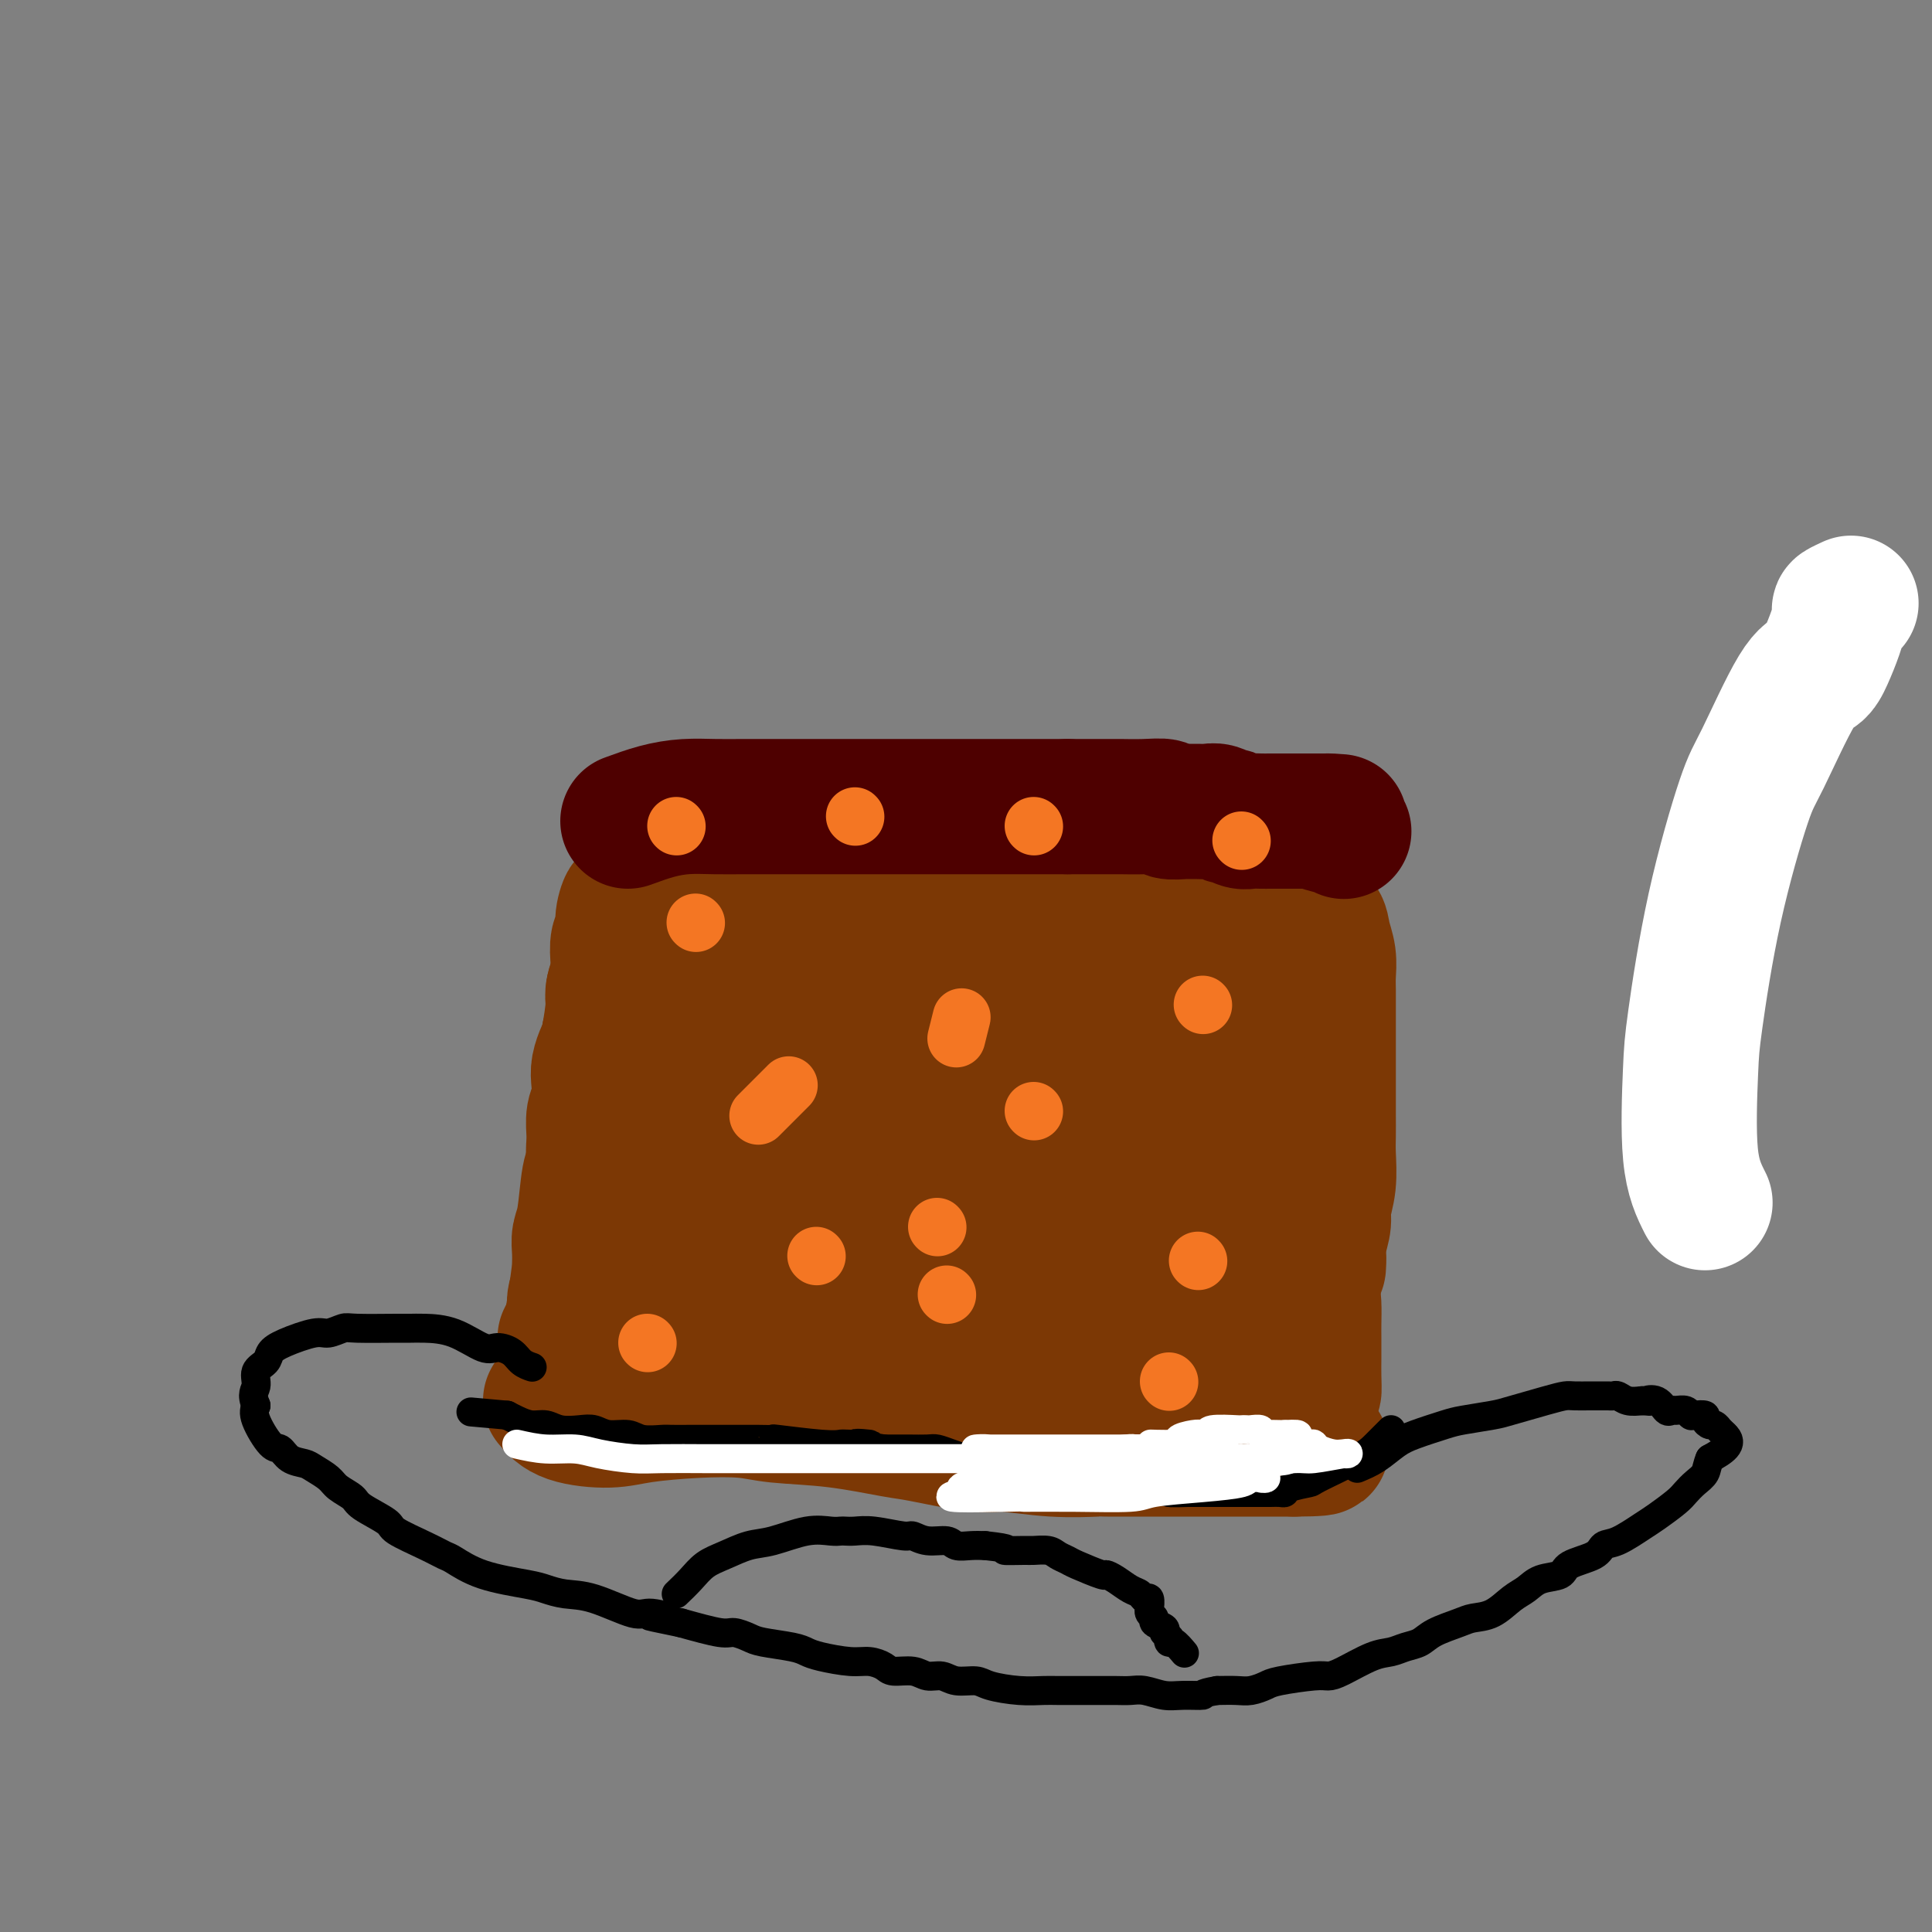 <svg viewBox='0 0 400 400' version='1.1' xmlns='http://www.w3.org/2000/svg' xmlns:xlink='http://www.w3.org/1999/xlink'><rect x="0" y="0" width="400" height="400" fill="#808080" stroke="none"/><g fill='none' stroke='#FFFFFF' stroke-width='28' stroke-linecap='round' stroke-linejoin='round'><path d='M353,249c-1.258,-2.493 -2.517,-4.986 -3,-10c-0.483,-5.014 -0.191,-12.551 0,-17c0.191,-4.449 0.280,-5.812 1,-11c0.720,-5.188 2.069,-14.201 4,-23c1.931,-8.799 4.442,-17.384 6,-22c1.558,-4.616 2.161,-5.262 4,-9c1.839,-3.738 4.914,-10.567 7,-14c2.086,-3.433 3.184,-3.469 4,-4c0.816,-0.531 1.350,-1.558 2,-3c0.650,-1.442 1.414,-3.301 2,-5c0.586,-1.699 0.992,-3.239 1,-4c0.008,-0.761 -0.382,-0.743 0,-1c0.382,-0.257 1.538,-0.788 2,-1c0.462,-0.212 0.231,-0.106 0,0'/></g>
<g fill='none' stroke='#7C3805' stroke-width='28' stroke-linecap='round' stroke-linejoin='round'><path d='M114,290c0.927,1.132 1.853,2.264 4,3c2.147,0.736 5.513,1.076 8,1c2.487,-0.076 4.094,-0.569 7,-1c2.906,-0.431 7.110,-0.802 11,-1c3.890,-0.198 7.464,-0.223 10,0c2.536,0.223 4.034,0.695 7,1c2.966,0.305 7.401,0.445 12,1c4.599,0.555 9.362,1.526 12,2c2.638,0.474 3.150,0.453 6,1c2.850,0.547 8.040,1.663 11,2c2.960,0.337 3.692,-0.106 6,0c2.308,0.106 6.191,0.760 10,1c3.809,0.240 7.542,0.064 9,0c1.458,-0.064 0.640,-0.017 2,0c1.360,0.017 4.899,0.005 8,0c3.101,-0.005 5.763,-0.001 7,0c1.237,0.001 1.049,0.000 2,0c0.951,-0.000 3.041,-0.000 5,0c1.959,0.000 3.785,0.000 5,0c1.215,-0.000 1.817,-0.000 3,0c1.183,0.000 2.946,0.000 4,0c1.054,-0.000 1.399,-0.000 2,0c0.601,0.000 1.457,0.000 2,0c0.543,-0.000 0.771,-0.000 1,0'/><path d='M268,300c10.453,-0.062 3.585,-0.718 1,-1c-2.585,-0.282 -0.888,-0.191 0,0c0.888,0.191 0.968,0.483 1,-1c0.032,-1.483 0.016,-4.742 0,-8'/><path d='M270,290c0.326,-4.293 0.140,-10.026 0,-13c-0.140,-2.974 -0.234,-3.190 0,-4c0.234,-0.810 0.795,-2.215 1,-3c0.205,-0.785 0.055,-0.951 0,-3c-0.055,-2.049 -0.015,-5.982 0,-8c0.015,-2.018 0.004,-2.120 0,-3c-0.004,-0.880 -0.001,-2.537 0,-4c0.001,-1.463 0.001,-2.731 0,-4'/><path d='M271,248c0.154,-6.665 0.037,-2.328 0,-3c-0.037,-0.672 0.004,-6.352 0,-9c-0.004,-2.648 -0.053,-2.262 0,-4c0.053,-1.738 0.209,-5.599 0,-9c-0.209,-3.401 -0.784,-6.343 -1,-8c-0.216,-1.657 -0.072,-2.029 0,-3c0.072,-0.971 0.072,-2.541 0,-4c-0.072,-1.459 -0.215,-2.805 0,-4c0.215,-1.195 0.790,-2.237 1,-4c0.210,-1.763 0.056,-4.246 0,-6c-0.056,-1.754 -0.015,-2.779 0,-4c0.015,-1.221 0.004,-2.636 0,-5c-0.004,-2.364 -0.001,-5.675 0,-7c0.001,-1.325 0.001,-0.662 0,0'/><path d='M120,280c1.353,-3.506 2.706,-7.013 4,-11c1.294,-3.987 2.530,-8.456 3,-11c0.470,-2.544 0.175,-3.164 0,-5c-0.175,-1.836 -0.229,-4.888 0,-7c0.229,-2.112 0.741,-3.283 1,-5c0.259,-1.717 0.266,-3.979 0,-6c-0.266,-2.021 -0.803,-3.802 -1,-5c-0.197,-1.198 -0.053,-1.813 0,-3c0.053,-1.187 0.014,-2.947 0,-4c-0.014,-1.053 -0.005,-1.399 0,-2c0.005,-0.601 0.004,-1.457 0,-2c-0.004,-0.543 -0.011,-0.772 0,-1c0.011,-0.228 0.041,-0.456 0,-1c-0.041,-0.544 -0.152,-1.403 0,-2c0.152,-0.597 0.566,-0.933 1,-1c0.434,-0.067 0.886,0.136 1,0c0.114,-0.136 -0.110,-0.610 0,-1c0.110,-0.390 0.555,-0.695 1,-1'/><path d='M130,212c0.400,-0.401 -0.099,0.096 0,0c0.099,-0.096 0.797,-0.785 1,-1c0.203,-0.215 -0.089,0.045 0,0c0.089,-0.045 0.560,-0.393 1,-1c0.440,-0.607 0.850,-1.471 1,-2c0.150,-0.529 0.040,-0.722 0,-1c-0.040,-0.278 -0.011,-0.642 0,-1c0.011,-0.358 0.003,-0.712 0,-1c-0.003,-0.288 -0.001,-0.512 0,-1c0.001,-0.488 0.000,-1.241 0,-2c-0.000,-0.759 -0.000,-1.525 0,-2c0.000,-0.475 0.000,-0.658 0,-1c-0.000,-0.342 -0.000,-0.844 0,-2c0.000,-1.156 0.000,-2.967 0,-4c-0.000,-1.033 -0.000,-1.289 0,-2c0.000,-0.711 0.000,-1.878 0,-3c-0.000,-1.122 -0.000,-2.198 0,-3c0.000,-0.802 0.000,-1.328 0,-2c-0.000,-0.672 -0.000,-1.489 0,-2c0.000,-0.511 0.000,-0.718 0,-1c-0.000,-0.282 -0.000,-0.641 0,-1'/><path d='M133,179c0.570,-4.391 1.993,-1.369 3,0c1.007,1.369 1.596,1.084 2,1c0.404,-0.084 0.621,0.033 1,0c0.379,-0.033 0.919,-0.216 1,0c0.081,0.216 -0.298,0.832 2,1c2.298,0.168 7.275,-0.113 10,0c2.725,0.113 3.200,0.619 4,1c0.800,0.381 1.925,0.637 4,1c2.075,0.363 5.098,0.833 8,1c2.902,0.167 5.681,0.030 7,0c1.319,-0.030 1.176,0.048 3,0c1.824,-0.048 5.614,-0.220 9,0c3.386,0.220 6.367,0.833 8,1c1.633,0.167 1.917,-0.110 4,0c2.083,0.110 5.964,0.608 8,1c2.036,0.392 2.226,0.679 4,1c1.774,0.321 5.133,0.677 8,1c2.867,0.323 5.243,0.612 7,1c1.757,0.388 2.896,0.875 4,1c1.104,0.125 2.171,-0.113 4,0c1.829,0.113 4.418,0.577 6,1c1.582,0.423 2.157,0.806 3,1c0.843,0.194 1.955,0.198 3,0c1.045,-0.198 2.022,-0.599 3,-1'/><path d='M249,191c18.452,1.917 6.583,0.708 3,0c-3.583,-0.708 1.119,-0.917 3,-1c1.881,-0.083 0.940,-0.042 0,0'/><path d='M242,273c-2.665,-2.591 -5.331,-5.183 -7,-7c-1.669,-1.817 -2.342,-2.861 -3,-4c-0.658,-1.139 -1.301,-2.375 -2,-4c-0.699,-1.625 -1.454,-3.639 -2,-7c-0.546,-3.361 -0.883,-8.070 -1,-13c-0.117,-4.930 -0.013,-10.082 0,-13c0.013,-2.918 -0.064,-3.602 0,-5c0.064,-1.398 0.269,-3.508 1,-5c0.731,-1.492 1.989,-2.364 3,-3c1.011,-0.636 1.774,-1.035 4,1c2.226,2.035 5.913,6.504 8,11c2.087,4.496 2.573,9.020 3,15c0.427,5.980 0.794,13.417 1,17c0.206,3.583 0.251,3.310 0,6c-0.251,2.690 -0.799,8.341 -1,11c-0.201,2.659 -0.057,2.325 -1,3c-0.943,0.675 -2.973,2.358 -5,3c-2.027,0.642 -4.049,0.244 -5,0c-0.951,-0.244 -0.830,-0.334 -2,-2c-1.170,-1.666 -3.630,-4.908 -6,-9c-2.370,-4.092 -4.648,-9.033 -6,-12c-1.352,-2.967 -1.778,-3.961 -2,-7c-0.222,-3.039 -0.242,-8.124 0,-14c0.242,-5.876 0.745,-12.544 1,-16c0.255,-3.456 0.261,-3.700 1,-6c0.739,-2.300 2.211,-6.657 3,-9c0.789,-2.343 0.894,-2.671 1,-3'/><path d='M225,201c1.284,-3.162 1.994,-2.065 4,0c2.006,2.065 5.308,5.100 7,7c1.692,1.900 1.776,2.666 3,7c1.224,4.334 3.590,12.236 5,19c1.410,6.764 1.864,12.391 2,19c0.136,6.609 -0.048,14.201 0,18c0.048,3.799 0.327,3.806 0,6c-0.327,2.194 -1.260,6.573 -2,9c-0.740,2.427 -1.286,2.900 -2,3c-0.714,0.100 -1.597,-0.174 -2,0c-0.403,0.174 -0.326,0.794 -1,0c-0.674,-0.794 -2.100,-3.004 -5,-9c-2.900,-5.996 -7.276,-15.780 -9,-21c-1.724,-5.220 -0.797,-5.878 -1,-10c-0.203,-4.122 -1.537,-11.710 -2,-17c-0.463,-5.290 -0.054,-8.282 0,-10c0.054,-1.718 -0.246,-2.161 0,-4c0.246,-1.839 1.039,-5.072 2,-7c0.961,-1.928 2.088,-2.550 3,-3c0.912,-0.450 1.607,-0.727 2,-1c0.393,-0.273 0.485,-0.540 1,1c0.515,1.540 1.454,4.888 2,7c0.546,2.112 0.701,2.990 0,6c-0.701,3.010 -2.257,8.153 -3,11c-0.743,2.847 -0.671,3.397 -2,6c-1.329,2.603 -4.057,7.259 -7,10c-2.943,2.741 -6.101,3.566 -8,4c-1.899,0.434 -2.540,0.477 -4,0c-1.460,-0.477 -3.739,-1.475 -6,-3c-2.261,-1.525 -4.503,-3.579 -6,-5c-1.497,-1.421 -2.248,-2.211 -3,-3'/><path d='M193,241c-2.996,-2.856 -2.985,-4.496 -3,-6c-0.015,-1.504 -0.055,-2.874 0,-4c0.055,-1.126 0.204,-2.010 1,-4c0.796,-1.990 2.240,-5.088 4,-7c1.760,-1.912 3.835,-2.638 5,-3c1.165,-0.362 1.420,-0.360 4,0c2.580,0.360 7.486,1.078 10,2c2.514,0.922 2.635,2.049 3,3c0.365,0.951 0.974,1.725 2,4c1.026,2.275 2.469,6.049 3,8c0.531,1.951 0.150,2.078 0,4c-0.150,1.922 -0.068,5.637 -1,9c-0.932,3.363 -2.878,6.373 -4,8c-1.122,1.627 -1.422,1.869 -3,3c-1.578,1.131 -4.436,3.150 -6,4c-1.564,0.850 -1.835,0.530 -3,1c-1.165,0.470 -3.223,1.731 -5,2c-1.777,0.269 -3.272,-0.453 -4,-1c-0.728,-0.547 -0.690,-0.918 -2,-2c-1.310,-1.082 -3.969,-2.875 -6,-6c-2.031,-3.125 -3.434,-7.583 -4,-10c-0.566,-2.417 -0.294,-2.792 0,-4c0.294,-1.208 0.612,-3.247 2,-5c1.388,-1.753 3.847,-3.219 5,-4c1.153,-0.781 0.999,-0.876 3,-1c2.001,-0.124 6.155,-0.275 9,0c2.845,0.275 4.381,0.977 7,3c2.619,2.023 6.321,5.367 9,10c2.679,4.633 4.337,10.555 5,14c0.663,3.445 0.332,4.413 0,7c-0.332,2.587 -0.666,6.794 -1,11'/><path d='M223,277c-1.224,4.445 -3.782,6.558 -5,8c-1.218,1.442 -1.094,2.212 -3,3c-1.906,0.788 -5.842,1.594 -10,1c-4.158,-0.594 -8.539,-2.588 -11,-4c-2.461,-1.412 -3.003,-2.243 -5,-4c-1.997,-1.757 -5.449,-4.439 -8,-8c-2.551,-3.561 -4.201,-8.001 -5,-10c-0.799,-1.999 -0.747,-1.558 -1,-4c-0.253,-2.442 -0.811,-7.768 0,-14c0.811,-6.232 2.990,-13.370 6,-18c3.010,-4.630 6.849,-6.752 9,-8c2.151,-1.248 2.613,-1.622 4,-2c1.387,-0.378 3.699,-0.760 7,0c3.301,0.760 7.590,2.664 10,4c2.410,1.336 2.940,2.106 4,4c1.060,1.894 2.650,4.912 4,9c1.350,4.088 2.461,9.248 3,12c0.539,2.752 0.506,3.098 0,5c-0.506,1.902 -1.486,5.361 -2,7c-0.514,1.639 -0.562,1.458 -2,3c-1.438,1.542 -4.266,4.806 -7,7c-2.734,2.194 -5.373,3.316 -7,4c-1.627,0.684 -2.243,0.929 -4,1c-1.757,0.071 -4.657,-0.034 -8,-1c-3.343,-0.966 -7.131,-2.795 -9,-4c-1.869,-1.205 -1.818,-1.787 -3,-3c-1.182,-1.213 -3.595,-3.057 -5,-5c-1.405,-1.943 -1.801,-3.985 -2,-5c-0.199,-1.015 -0.200,-1.004 0,-2c0.200,-0.996 0.600,-2.998 1,-5'/><path d='M174,248c-0.006,-2.358 0.480,-2.254 2,-3c1.520,-0.746 4.074,-2.341 7,-3c2.926,-0.659 6.225,-0.383 8,0c1.775,0.383 2.026,0.873 4,2c1.974,1.127 5.671,2.889 9,6c3.329,3.111 6.289,7.569 8,10c1.711,2.431 2.172,2.834 3,6c0.828,3.166 2.024,9.095 2,13c-0.024,3.905 -1.268,5.785 -2,7c-0.732,1.215 -0.954,1.763 -2,3c-1.046,1.237 -2.918,3.161 -4,4c-1.082,0.839 -1.375,0.592 -3,0c-1.625,-0.592 -4.582,-1.530 -8,-3c-3.418,-1.470 -7.295,-3.474 -11,-7c-3.705,-3.526 -7.236,-8.576 -9,-11c-1.764,-2.424 -1.762,-2.221 -3,-5c-1.238,-2.779 -3.717,-8.539 -5,-12c-1.283,-3.461 -1.370,-4.624 -2,-9c-0.630,-4.376 -1.801,-11.967 -2,-19c-0.199,-7.033 0.575,-13.508 1,-17c0.425,-3.492 0.501,-4.001 2,-6c1.499,-1.999 4.422,-5.486 6,-7c1.578,-1.514 1.811,-1.053 3,0c1.189,1.053 3.334,2.698 6,5c2.666,2.302 5.854,5.260 8,10c2.146,4.740 3.250,11.263 4,15c0.750,3.737 1.146,4.689 1,8c-0.146,3.311 -0.833,8.980 -2,14c-1.167,5.020 -2.814,9.390 -4,12c-1.186,2.610 -1.910,3.460 -4,5c-2.090,1.540 -5.545,3.770 -9,6'/><path d='M178,272c-2.298,1.823 -1.542,0.879 -3,1c-1.458,0.121 -5.129,1.306 -9,1c-3.871,-0.306 -7.941,-2.102 -10,-3c-2.059,-0.898 -2.108,-0.897 -4,-2c-1.892,-1.103 -5.629,-3.310 -8,-6c-2.371,-2.690 -3.377,-5.864 -4,-8c-0.623,-2.136 -0.863,-3.233 -1,-7c-0.137,-3.767 -0.172,-10.203 0,-14c0.172,-3.797 0.552,-4.955 2,-8c1.448,-3.045 3.963,-7.977 7,-11c3.037,-3.023 6.594,-4.137 8,-5c1.406,-0.863 0.659,-1.476 2,-2c1.341,-0.524 4.769,-0.961 8,0c3.231,0.961 6.264,3.320 8,5c1.736,1.680 2.175,2.682 3,6c0.825,3.318 2.037,8.953 2,15c-0.037,6.047 -1.321,12.507 -2,16c-0.679,3.493 -0.752,4.019 -2,7c-1.248,2.981 -3.670,8.419 -5,11c-1.330,2.581 -1.567,2.307 -3,3c-1.433,0.693 -4.062,2.352 -6,2c-1.938,-0.352 -3.187,-2.716 -4,-4c-0.813,-1.284 -1.192,-1.489 -3,-4c-1.808,-2.511 -5.045,-7.328 -7,-13c-1.955,-5.672 -2.629,-12.200 -3,-15c-0.371,-2.800 -0.441,-1.872 0,-5c0.441,-3.128 1.392,-10.313 2,-14c0.608,-3.687 0.874,-3.875 2,-6c1.126,-2.125 3.111,-6.188 5,-9c1.889,-2.812 3.683,-4.375 5,-5c1.317,-0.625 2.159,-0.313 3,0'/><path d='M161,198c1.672,-0.847 1.854,-0.463 3,2c1.146,2.463 3.258,7.007 4,10c0.742,2.993 0.114,4.435 0,9c-0.114,4.565 0.287,12.254 0,19c-0.287,6.746 -1.260,12.550 -2,16c-0.740,3.450 -1.246,4.547 -2,7c-0.754,2.453 -1.755,6.263 -3,9c-1.245,2.737 -2.733,4.400 -4,5c-1.267,0.600 -2.313,0.138 -3,0c-0.687,-0.138 -1.016,0.049 -1,0c0.016,-0.049 0.375,-0.332 0,-1c-0.375,-0.668 -1.486,-1.719 -2,-2c-0.514,-0.281 -0.431,0.208 -1,0c-0.569,-0.208 -1.791,-1.115 -3,-2c-1.209,-0.885 -2.407,-1.750 -3,-2c-0.593,-0.250 -0.581,0.116 -1,0c-0.419,-0.116 -1.268,-0.714 -2,-1c-0.732,-0.286 -1.348,-0.262 -2,0c-0.652,0.262 -1.341,0.760 -2,1c-0.659,0.240 -1.290,0.220 -2,1c-0.710,0.780 -1.500,2.359 -2,3c-0.500,0.641 -0.711,0.343 -1,1c-0.289,0.657 -0.655,2.270 -1,3c-0.345,0.730 -0.670,0.577 -1,1c-0.330,0.423 -0.666,1.424 -1,2c-0.334,0.576 -0.667,0.729 -1,1c-0.333,0.271 -0.667,0.660 -1,1c-0.333,0.340 -0.667,0.630 -1,1c-0.333,0.370 -0.667,0.820 -1,1c-0.333,0.180 -0.667,0.090 -1,0'/><path d='M124,283c-1.950,2.073 -0.326,-0.245 0,-1c0.326,-0.755 -0.645,0.053 -1,0c-0.355,-0.053 -0.095,-0.966 0,-2c0.095,-1.034 0.026,-2.187 0,-3c-0.026,-0.813 -0.007,-1.285 0,-2c0.007,-0.715 0.002,-1.673 0,-3c-0.002,-1.327 -0.000,-3.022 0,-4c0.000,-0.978 0.000,-1.239 0,-2c-0.000,-0.761 -0.000,-2.023 0,-3c0.000,-0.977 0.000,-1.670 0,-2c-0.000,-0.330 -0.000,-0.297 0,-1c0.000,-0.703 0.000,-2.143 0,-3c-0.000,-0.857 0.000,-1.131 0,-2c-0.000,-0.869 -0.000,-2.333 0,-3c0.000,-0.667 0.000,-0.536 0,-1c-0.000,-0.464 -0.000,-1.523 0,-2c0.000,-0.477 0.000,-0.373 0,-1c-0.000,-0.627 -0.001,-1.984 0,-3c0.001,-1.016 0.004,-1.689 0,-2c-0.004,-0.311 -0.016,-0.260 0,-1c0.016,-0.740 0.060,-2.270 0,-3c-0.060,-0.730 -0.223,-0.660 0,-2c0.223,-1.340 0.833,-4.091 1,-6c0.167,-1.909 -0.109,-2.975 0,-4c0.109,-1.025 0.603,-2.007 1,-3c0.397,-0.993 0.699,-1.996 1,-3'/><path d='M126,221c0.325,-10.123 0.139,-4.430 0,-3c-0.139,1.430 -0.230,-1.402 0,-3c0.230,-1.598 0.780,-1.963 1,-3c0.220,-1.037 0.110,-2.747 0,-4c-0.110,-1.253 -0.222,-2.050 0,-3c0.222,-0.950 0.776,-2.052 1,-3c0.224,-0.948 0.116,-1.743 0,-3c-0.116,-1.257 -0.241,-2.978 0,-4c0.241,-1.022 0.848,-1.346 1,-2c0.152,-0.654 -0.151,-1.638 0,-3c0.151,-1.362 0.758,-3.104 1,-3c0.242,0.104 0.121,2.052 0,4'/><path d='M130,191c-0.223,2.214 -0.782,5.748 -1,9c-0.218,3.252 -0.096,6.220 0,8c0.096,1.780 0.165,2.370 0,4c-0.165,1.630 -0.565,4.298 -1,7c-0.435,2.702 -0.904,5.437 -1,7c-0.096,1.563 0.180,1.955 0,3c-0.180,1.045 -0.818,2.742 -1,4c-0.182,1.258 0.092,2.077 0,3c-0.092,0.923 -0.549,1.949 -1,3c-0.451,1.051 -0.894,2.126 -1,3c-0.106,0.874 0.127,1.547 0,3c-0.127,1.453 -0.612,3.687 -1,6c-0.388,2.313 -0.678,4.706 -1,6c-0.322,1.294 -0.677,1.490 -1,3c-0.323,1.510 -0.613,4.333 -1,6c-0.387,1.667 -0.872,2.179 -1,3c-0.128,0.821 0.100,1.952 0,3c-0.100,1.048 -0.527,2.013 -1,3c-0.473,0.987 -0.992,1.996 -1,2c-0.008,0.004 0.496,-0.998 1,-2'/><path d='M118,275c-1.690,12.310 0.086,1.084 1,-5c0.914,-6.084 0.966,-7.027 1,-8c0.034,-0.973 0.051,-1.975 0,-3c-0.051,-1.025 -0.172,-2.074 0,-3c0.172,-0.926 0.635,-1.730 1,-4c0.365,-2.270 0.633,-6.004 1,-8c0.367,-1.996 0.834,-2.252 1,-3c0.166,-0.748 0.031,-1.989 0,-3c-0.031,-1.011 0.044,-1.792 0,-3c-0.044,-1.208 -0.205,-2.841 0,-4c0.205,-1.159 0.776,-1.842 1,-3c0.224,-1.158 0.103,-2.789 0,-4c-0.103,-1.211 -0.186,-2.000 0,-3c0.186,-1.000 0.641,-2.211 1,-3c0.359,-0.789 0.621,-1.156 1,-3c0.379,-1.844 0.875,-5.164 1,-7c0.125,-1.836 -0.122,-2.186 0,-3c0.122,-0.814 0.614,-2.091 1,-3c0.386,-0.909 0.666,-1.450 1,-2c0.334,-0.550 0.723,-1.110 1,-2c0.277,-0.890 0.442,-2.109 1,-3c0.558,-0.891 1.511,-1.455 2,-2c0.489,-0.545 0.516,-1.070 1,-2c0.484,-0.930 1.424,-2.266 2,-3c0.576,-0.734 0.788,-0.867 1,-1'/><path d='M137,187c2.078,-3.177 2.275,-2.119 3,-2c0.725,0.119 1.980,-0.701 3,-1c1.020,-0.299 1.806,-0.077 3,0c1.194,0.077 2.798,0.009 4,0c1.202,-0.009 2.003,0.040 3,0c0.997,-0.040 2.191,-0.168 4,0c1.809,0.168 4.233,0.632 6,1c1.767,0.368 2.877,0.638 5,1c2.123,0.362 5.257,0.815 7,1c1.743,0.185 2.093,0.102 3,0c0.907,-0.102 2.371,-0.224 4,0c1.629,0.224 3.422,0.792 5,1c1.578,0.208 2.940,0.055 4,0c1.060,-0.055 1.816,-0.011 3,0c1.184,0.011 2.794,-0.011 4,0c1.206,0.011 2.006,0.056 4,0c1.994,-0.056 5.181,-0.212 7,0c1.819,0.212 2.271,0.793 3,1c0.729,0.207 1.736,0.041 3,0c1.264,-0.041 2.784,0.041 4,0c1.216,-0.041 2.128,-0.207 3,0c0.872,0.207 1.703,0.788 4,1c2.297,0.212 6.059,0.057 8,0c1.941,-0.057 2.061,-0.015 3,0c0.939,0.015 2.697,0.004 4,0c1.303,-0.004 2.152,-0.002 3,0'/><path d='M244,190c14.156,0.931 6.047,0.259 4,0c-2.047,-0.259 1.968,-0.104 4,0c2.032,0.104 2.080,0.158 3,0c0.920,-0.158 2.710,-0.527 4,-1c1.290,-0.473 2.078,-1.050 3,-1c0.922,0.050 1.978,0.729 3,1c1.022,0.271 2.011,0.136 3,0'/><path d='M268,189c4.283,0.046 2.990,0.663 3,1c0.010,0.337 1.323,0.396 2,1c0.677,0.604 0.717,1.752 1,3c0.283,1.248 0.808,2.594 1,4c0.192,1.406 0.051,2.872 0,4c-0.051,1.128 -0.014,1.918 0,3c0.014,1.082 0.004,2.456 0,4c-0.004,1.544 -0.001,3.259 0,5c0.001,1.741 0.000,3.508 0,5c-0.000,1.492 -0.000,2.707 0,4c0.000,1.293 0.001,2.662 0,4c-0.001,1.338 -0.004,2.645 0,4c0.004,1.355 0.016,2.760 0,4c-0.016,1.240 -0.060,2.316 0,4c0.060,1.684 0.222,3.977 0,6c-0.222,2.023 -0.829,3.775 -1,5c-0.171,1.225 0.094,1.921 0,3c-0.094,1.079 -0.547,2.539 -1,4'/><path d='M273,257c-0.249,9.493 0.129,3.725 0,3c-0.129,-0.725 -0.767,3.594 -1,6c-0.233,2.406 -0.063,2.901 0,4c0.063,1.099 0.017,2.802 0,4c-0.017,1.198 -0.007,1.891 0,3c0.007,1.109 0.009,2.633 0,4c-0.009,1.367 -0.029,2.576 0,4c0.029,1.424 0.108,3.063 0,3c-0.108,-0.063 -0.404,-1.828 -1,-3c-0.596,-1.172 -1.492,-1.750 -2,-3c-0.508,-1.250 -0.626,-3.172 -1,-6c-0.374,-2.828 -1.003,-6.563 -2,-11c-0.997,-4.437 -2.362,-9.577 -3,-12c-0.638,-2.423 -0.548,-2.130 -1,-4c-0.452,-1.870 -1.444,-5.904 -2,-8c-0.556,-2.096 -0.675,-2.252 -1,-3c-0.325,-0.748 -0.857,-2.086 -1,-4c-0.143,-1.914 0.102,-4.404 0,-6c-0.102,-1.596 -0.551,-2.298 -1,-3'/><path d='M257,225c-2.546,-10.653 -1.411,-5.785 -1,-5c0.411,0.785 0.099,-2.512 0,-4c-0.099,-1.488 0.015,-1.167 0,-2c-0.015,-0.833 -0.159,-2.821 0,-5c0.159,-2.179 0.621,-4.548 1,-6c0.379,-1.452 0.675,-1.985 0,-2c-0.675,-0.015 -2.322,0.488 -3,1c-0.678,0.512 -0.387,1.034 -2,2c-1.613,0.966 -5.130,2.377 -7,3c-1.870,0.623 -2.095,0.458 -4,1c-1.905,0.542 -5.491,1.792 -8,3c-2.509,1.208 -3.940,2.374 -6,3c-2.060,0.626 -4.750,0.714 -6,1c-1.250,0.286 -1.059,0.772 -2,1c-0.941,0.228 -3.015,0.197 -4,0c-0.985,-0.197 -0.880,-0.561 -1,-1c-0.120,-0.439 -0.464,-0.953 -1,-1c-0.536,-0.047 -1.264,0.374 -1,0c0.264,-0.374 1.522,-1.542 2,-2c0.478,-0.458 0.178,-0.206 1,-1c0.822,-0.794 2.767,-2.636 5,-4c2.233,-1.364 4.755,-2.252 6,-3c1.245,-0.748 1.213,-1.357 2,-2c0.787,-0.643 2.394,-1.322 4,-2'/><path d='M232,200c2.967,-2.146 0.883,-0.512 0,0c-0.883,0.512 -0.565,-0.097 -1,0c-0.435,0.097 -1.622,0.902 -2,1c-0.378,0.098 0.053,-0.510 -2,0c-2.053,0.510 -6.590,2.138 -10,3c-3.410,0.862 -5.695,0.959 -7,1c-1.305,0.041 -1.632,0.025 -3,0c-1.368,-0.025 -3.779,-0.058 -5,0c-1.221,0.058 -1.252,0.208 -1,0c0.252,-0.208 0.786,-0.774 1,-1c0.214,-0.226 0.107,-0.113 0,0'/></g>
<g fill='none' stroke='#4E0000' stroke-width='28' stroke-linecap='round' stroke-linejoin='round'><path d='M130,170c2.000,-0.732 4.000,-1.464 6,-2c2.000,-0.536 4.000,-0.876 6,-1c2.000,-0.124 4.000,-0.033 6,0c2.000,0.033 3.999,0.009 6,0c2.001,-0.009 4.005,-0.002 6,0c1.995,0.002 3.982,0.001 6,0c2.018,-0.001 4.066,-0.000 6,0c1.934,0.000 3.752,0.000 5,0c1.248,-0.000 1.925,-0.000 4,0c2.075,0.000 5.548,0.000 8,0c2.452,-0.000 3.883,-0.000 5,0c1.117,0.000 1.919,0.000 3,0c1.081,-0.000 2.439,-0.000 3,0c0.561,0.000 0.323,0.000 1,0c0.677,-0.000 2.267,-0.000 4,0c1.733,0.000 3.608,0.000 5,0c1.392,-0.000 2.301,-0.000 3,0c0.699,0.000 1.188,0.000 2,0c0.812,-0.000 1.946,-0.000 3,0c1.054,0.000 2.027,0.000 3,0'/><path d='M221,167c12.839,-0.000 5.437,-0.001 4,0c-1.437,0.001 3.090,0.004 5,0c1.910,-0.004 1.202,-0.015 2,0c0.798,0.015 3.102,0.057 5,0c1.898,-0.057 3.390,-0.211 4,0c0.610,0.211 0.337,0.789 1,1c0.663,0.211 2.260,0.055 3,0c0.740,-0.055 0.622,-0.011 1,0c0.378,0.011 1.252,-0.012 2,0c0.748,0.012 1.369,0.060 2,0c0.631,-0.060 1.271,-0.226 2,0c0.729,0.226 1.546,0.845 2,1c0.454,0.155 0.545,-0.155 1,0c0.455,0.155 1.274,0.773 2,1c0.726,0.227 1.361,0.061 2,0c0.639,-0.061 1.284,-0.016 2,0c0.716,0.016 1.505,0.004 2,0c0.495,-0.004 0.696,-0.001 1,0c0.304,0.001 0.711,0.000 1,0c0.289,-0.000 0.459,-0.000 1,0c0.541,0.000 1.454,0.000 2,0c0.546,-0.000 0.724,-0.000 1,0c0.276,0.000 0.651,0.000 1,0c0.349,-0.000 0.671,-0.000 1,0c0.329,0.000 0.665,0.000 1,0c0.335,-0.000 0.667,-0.000 1,0'/><path d='M273,170c8.218,0.399 2.763,-0.103 1,0c-1.763,0.103 0.167,0.811 1,1c0.833,0.189 0.571,-0.141 1,0c0.429,0.141 1.551,0.755 2,1c0.449,0.245 0.224,0.123 0,0'/></g>
<g fill='none' stroke='#F47623' stroke-width='12' stroke-linecap='round' stroke-linejoin='round'><path d='M157,231c0.933,-0.933 1.867,-1.867 3,-3c1.133,-1.133 2.467,-2.467 3,-3c0.533,-0.533 0.267,-0.267 0,0'/><path d='M214,230c0.000,0.000 0.100,0.100 0.1,0.1'/><path d='M248,261c0.000,0.000 0.100,0.100 0.1,0.1'/><path d='M196,268c0.000,0.000 0.100,0.100 0.1,0.1'/><path d='M198,215c0.417,-1.667 0.833,-3.333 1,-4c0.167,-0.667 0.083,-0.333 0,0'/><path d='M169,260c0.000,0.000 0.100,0.100 0.1,0.1'/><path d='M134,278c0.000,0.000 0.100,0.100 0.1,0.1'/><path d='M144,191c0.000,0.000 0.100,0.100 0.1,0.1'/><path d='M249,208c0.000,0.000 0.100,0.100 0.1,0.1'/><path d='M242,286c0.000,0.000 0.100,0.100 0.1,0.1'/><path d='M194,254c0.000,0.000 0.100,0.100 0.1,0.1'/><path d='M257,174c0.000,0.000 0.100,0.100 0.1,0.1'/><path d='M214,171c0.000,0.000 0.100,0.100 0.1,0.1'/><path d='M177,169c0.000,0.000 0.100,0.100 0.1,0.1'/><path d='M140,171c0.000,0.000 0.100,0.100 0.1,0.1'/></g>
<g fill='none' stroke='#000000' stroke-width='6' stroke-linecap='round' stroke-linejoin='round'><path d='M281,304c1.316,-0.552 2.632,-1.103 4,-2c1.368,-0.897 2.790,-2.138 4,-3c1.210,-0.862 2.210,-1.343 4,-2c1.790,-0.657 4.369,-1.489 6,-2c1.631,-0.511 2.314,-0.701 4,-1c1.686,-0.299 4.376,-0.707 6,-1c1.624,-0.293 2.183,-0.471 4,-1c1.817,-0.529 4.891,-1.410 7,-2c2.109,-0.590 3.251,-0.890 4,-1c0.749,-0.110 1.104,-0.029 2,0c0.896,0.029 2.334,0.008 3,0c0.666,-0.008 0.559,-0.003 1,0c0.441,0.003 1.430,0.005 2,0c0.570,-0.005 0.722,-0.015 1,0c0.278,0.015 0.683,0.056 1,0c0.317,-0.056 0.547,-0.207 1,0c0.453,0.207 1.129,0.774 2,1c0.871,0.226 1.935,0.113 3,0'/><path d='M340,290c2.609,0.187 1.132,0.156 1,0c-0.132,-0.156 1.082,-0.435 2,0c0.918,0.435 1.542,1.584 2,2c0.458,0.416 0.751,0.097 1,0c0.249,-0.097 0.453,0.026 1,0c0.547,-0.026 1.438,-0.200 2,0c0.562,0.200 0.795,0.776 1,1c0.205,0.224 0.383,0.098 1,0c0.617,-0.098 1.672,-0.166 2,0c0.328,0.166 -0.070,0.566 0,1c0.070,0.434 0.610,0.904 1,1c0.390,0.096 0.630,-0.180 1,0c0.370,0.180 0.869,0.818 1,1c0.131,0.182 -0.105,-0.091 0,0c0.105,0.091 0.553,0.545 1,1'/><path d='M357,297c2.333,2.000 -0.333,3.500 -3,5'/><path d='M354,302c-0.597,1.359 -0.590,2.255 -1,3c-0.410,0.745 -1.237,1.339 -2,2c-0.763,0.661 -1.460,1.389 -2,2c-0.540,0.611 -0.922,1.104 -2,2c-1.078,0.896 -2.852,2.193 -4,3c-1.148,0.807 -1.670,1.122 -3,2c-1.330,0.878 -3.467,2.319 -5,3c-1.533,0.681 -2.462,0.601 -3,1c-0.538,0.399 -0.685,1.276 -2,2c-1.315,0.724 -3.796,1.295 -5,2c-1.204,0.705 -1.129,1.544 -2,2c-0.871,0.456 -2.688,0.528 -4,1c-1.312,0.472 -2.120,1.344 -3,2c-0.880,0.656 -1.832,1.096 -3,2c-1.168,0.904 -2.553,2.274 -4,3c-1.447,0.726 -2.957,0.810 -4,1c-1.043,0.190 -1.619,0.485 -3,1c-1.381,0.515 -3.567,1.249 -5,2c-1.433,0.751 -2.113,1.518 -3,2c-0.887,0.482 -1.981,0.679 -3,1c-1.019,0.321 -1.963,0.765 -3,1c-1.037,0.235 -2.169,0.262 -4,1c-1.831,0.738 -4.363,2.186 -6,3c-1.637,0.814 -2.381,0.992 -3,1c-0.619,0.008 -1.113,-0.156 -3,0c-1.887,0.156 -5.169,0.630 -7,1c-1.831,0.370 -2.213,0.635 -3,1c-0.787,0.365 -1.981,0.829 -3,1c-1.019,0.171 -1.863,0.049 -3,0c-1.137,-0.049 -2.569,-0.024 -4,0'/><path d='M252,350c-4.045,0.695 -2.659,0.932 -3,1c-0.341,0.068 -2.411,-0.034 -4,0c-1.589,0.034 -2.697,0.205 -4,0c-1.303,-0.205 -2.802,-0.787 -4,-1c-1.198,-0.213 -2.096,-0.057 -3,0c-0.904,0.057 -1.816,0.015 -3,0c-1.184,-0.015 -2.642,-0.003 -4,0c-1.358,0.003 -2.615,-0.002 -4,0c-1.385,0.002 -2.897,0.010 -4,0c-1.103,-0.010 -1.797,-0.040 -3,0c-1.203,0.040 -2.916,0.150 -5,0c-2.084,-0.150 -4.540,-0.561 -6,-1c-1.460,-0.439 -1.926,-0.906 -3,-1c-1.074,-0.094 -2.757,0.186 -4,0c-1.243,-0.186 -2.047,-0.837 -3,-1c-0.953,-0.163 -2.054,0.163 -3,0c-0.946,-0.163 -1.738,-0.813 -3,-1c-1.262,-0.187 -2.996,0.091 -4,0c-1.004,-0.091 -1.280,-0.549 -2,-1c-0.720,-0.451 -1.883,-0.894 -3,-1c-1.117,-0.106 -2.186,0.126 -4,0c-1.814,-0.126 -4.372,-0.611 -6,-1c-1.628,-0.389 -2.327,-0.683 -3,-1c-0.673,-0.317 -1.320,-0.658 -3,-1c-1.680,-0.342 -4.392,-0.686 -6,-1c-1.608,-0.314 -2.111,-0.600 -3,-1c-0.889,-0.400 -2.162,-0.915 -3,-1c-0.838,-0.085 -1.239,0.262 -3,0c-1.761,-0.262 -4.880,-1.131 -8,-2'/><path d='M141,336c-11.363,-2.319 -4.769,-1.118 -3,-1c1.769,0.118 -1.287,-0.847 -3,-1c-1.713,-0.153 -2.085,0.506 -4,0c-1.915,-0.506 -5.375,-2.179 -8,-3c-2.625,-0.821 -4.416,-0.791 -6,-1c-1.584,-0.209 -2.962,-0.657 -4,-1c-1.038,-0.343 -1.737,-0.580 -4,-1c-2.263,-0.420 -6.088,-1.023 -9,-2c-2.912,-0.977 -4.909,-2.330 -6,-3c-1.091,-0.670 -1.277,-0.659 -2,-1c-0.723,-0.341 -1.985,-1.036 -4,-2c-2.015,-0.964 -4.785,-2.198 -6,-3c-1.215,-0.802 -0.877,-1.173 -2,-2c-1.123,-0.827 -3.708,-2.109 -5,-3c-1.292,-0.891 -1.290,-1.391 -2,-2c-0.710,-0.609 -2.133,-1.328 -3,-2c-0.867,-0.672 -1.177,-1.298 -2,-2c-0.823,-0.702 -2.158,-1.480 -3,-2c-0.842,-0.520 -1.189,-0.783 -2,-1c-0.811,-0.217 -2.085,-0.390 -3,-1c-0.915,-0.610 -1.472,-1.658 -2,-2c-0.528,-0.342 -1.027,0.023 -2,-1c-0.973,-1.023 -2.421,-3.435 -3,-5c-0.579,-1.565 -0.290,-2.282 0,-3'/><path d='M53,291c-1.053,-2.451 -0.185,-3.079 0,-4c0.185,-0.921 -0.312,-2.135 0,-3c0.312,-0.865 1.433,-1.379 2,-2c0.567,-0.621 0.579,-1.347 1,-2c0.421,-0.653 1.251,-1.233 3,-2c1.749,-0.767 4.415,-1.722 6,-2c1.585,-0.278 2.087,0.122 3,0c0.913,-0.122 2.237,-0.765 3,-1c0.763,-0.235 0.964,-0.062 3,0c2.036,0.062 5.907,0.014 8,0c2.093,-0.014 2.408,0.006 3,0c0.592,-0.006 1.461,-0.038 3,0c1.539,0.038 3.749,0.146 6,1c2.251,0.854 4.544,2.453 6,3c1.456,0.547 2.075,0.042 3,0c0.925,-0.042 2.155,0.381 3,1c0.845,0.619 1.304,1.436 2,2c0.696,0.564 1.627,0.875 2,1c0.373,0.125 0.186,0.062 0,0'/><path d='M140,330c1.016,-0.974 2.033,-1.947 3,-3c0.967,-1.053 1.885,-2.185 3,-3c1.115,-0.815 2.427,-1.315 4,-2c1.573,-0.685 3.405,-1.557 5,-2c1.595,-0.443 2.952,-0.459 5,-1c2.048,-0.541 4.789,-1.609 7,-2c2.211,-0.391 3.894,-0.106 5,0c1.106,0.106 1.634,0.032 2,0c0.366,-0.032 0.569,-0.024 1,0c0.431,0.024 1.090,0.063 2,0c0.910,-0.063 2.072,-0.228 4,0c1.928,0.228 4.623,0.850 6,1c1.377,0.150 1.436,-0.170 2,0c0.564,0.170 1.635,0.830 3,1c1.365,0.170 3.026,-0.150 4,0c0.974,0.150 1.262,0.771 2,1c0.738,0.229 1.925,0.065 3,0c1.075,-0.065 2.037,-0.033 3,0'/><path d='M204,320c6.408,0.691 3.929,0.920 4,1c0.071,0.080 2.691,0.011 4,0c1.309,-0.011 1.306,0.037 2,0c0.694,-0.037 2.085,-0.160 3,0c0.915,0.160 1.354,0.603 2,1c0.646,0.397 1.499,0.749 2,1c0.501,0.251 0.652,0.400 2,1c1.348,0.600 3.895,1.652 5,2c1.105,0.348 0.768,-0.008 1,0c0.232,0.008 1.033,0.378 2,1c0.967,0.622 2.101,1.495 3,2c0.899,0.505 1.562,0.642 2,1c0.438,0.358 0.652,0.936 1,1c0.348,0.064 0.830,-0.386 1,0c0.170,0.386 0.030,1.609 0,2c-0.030,0.391 0.052,-0.050 0,0c-0.052,0.050 -0.238,0.591 0,1c0.238,0.409 0.899,0.687 1,1c0.101,0.313 -0.357,0.661 0,1c0.357,0.339 1.531,0.668 2,1c0.469,0.332 0.235,0.666 0,1'/><path d='M241,338c1.781,1.859 1.234,1.006 1,1c-0.234,-0.006 -0.156,0.833 0,1c0.156,0.167 0.388,-0.340 1,0c0.612,0.340 1.603,1.526 2,2c0.397,0.474 0.198,0.237 0,0'/><path d='M288,296c-1.050,1.043 -2.099,2.086 -3,3c-0.901,0.914 -1.652,1.699 -4,3c-2.348,1.301 -6.292,3.119 -8,4c-1.708,0.881 -1.181,0.824 -2,1c-0.819,0.176 -2.983,0.583 -4,1c-1.017,0.417 -0.887,0.844 -1,1c-0.113,0.156 -0.469,0.042 -1,0c-0.531,-0.042 -1.235,-0.011 -2,0c-0.765,0.011 -1.589,0.003 -2,0c-0.411,-0.003 -0.407,-0.001 -1,0c-0.593,0.001 -1.783,0.000 -3,0c-1.217,-0.000 -2.461,-0.000 -3,0c-0.539,0.000 -0.371,0.000 -1,0c-0.629,-0.000 -2.054,-0.000 -3,0c-0.946,0.000 -1.413,0.000 -2,0c-0.587,-0.000 -1.293,-0.000 -2,0'/><path d='M246,309c-3.904,0.143 -3.163,-0.000 -3,0c0.163,0.000 -0.252,0.143 -1,0c-0.748,-0.143 -1.829,-0.573 -3,-1c-1.171,-0.427 -2.432,-0.850 -3,-1c-0.568,-0.150 -0.441,-0.025 -1,0c-0.559,0.025 -1.803,-0.050 -3,0c-1.197,0.050 -2.348,0.225 -3,0c-0.652,-0.225 -0.804,-0.849 -1,-1c-0.196,-0.151 -0.434,0.170 -1,0c-0.566,-0.170 -1.459,-0.830 -2,-1c-0.541,-0.170 -0.729,0.152 -1,0c-0.271,-0.152 -0.626,-0.776 -1,-1c-0.374,-0.224 -0.767,-0.046 -1,0c-0.233,0.046 -0.307,-0.040 -1,0c-0.693,0.040 -2.007,0.207 -3,0c-0.993,-0.207 -1.666,-0.788 -2,-1c-0.334,-0.212 -0.329,-0.056 -1,0c-0.671,0.056 -2.019,0.011 -3,0c-0.981,-0.011 -1.596,0.011 -2,0c-0.404,-0.011 -0.599,-0.056 -1,0c-0.401,0.056 -1.009,0.212 -2,0c-0.991,-0.212 -2.365,-0.792 -3,-1c-0.635,-0.208 -0.530,-0.046 -1,0c-0.470,0.046 -1.513,-0.026 -2,0c-0.487,0.026 -0.416,0.151 -1,0c-0.584,-0.151 -1.823,-0.576 -3,-1c-1.177,-0.424 -2.293,-0.846 -3,-1c-0.707,-0.154 -1.004,-0.041 -2,0c-0.996,0.041 -2.691,0.011 -4,0c-1.309,-0.011 -2.231,-0.003 -3,0c-0.769,0.003 -1.384,0.002 -2,0'/><path d='M183,300c-10.208,-1.620 -4.229,-1.170 -3,-1c1.229,0.170 -2.291,0.060 -4,0c-1.709,-0.060 -1.605,-0.069 -2,0c-0.395,0.069 -1.287,0.215 -4,0c-2.713,-0.215 -7.248,-0.790 -9,-1c-1.752,-0.210 -0.723,-0.056 -1,0c-0.277,0.056 -1.861,0.015 -3,0c-1.139,-0.015 -1.832,-0.004 -3,0c-1.168,0.004 -2.811,0.001 -4,0c-1.189,-0.001 -1.925,0.001 -3,0c-1.075,-0.001 -2.488,-0.004 -4,0c-1.512,0.004 -3.122,0.016 -4,0c-0.878,-0.016 -1.025,-0.061 -2,0c-0.975,0.061 -2.777,0.226 -4,0c-1.223,-0.226 -1.867,-0.844 -3,-1c-1.133,-0.156 -2.754,0.150 -4,0c-1.246,-0.150 -2.118,-0.757 -3,-1c-0.882,-0.243 -1.773,-0.120 -3,0c-1.227,0.120 -2.790,0.239 -4,0c-1.210,-0.239 -2.067,-0.837 -3,-1c-0.933,-0.163 -1.944,0.110 -3,0c-1.056,-0.110 -2.159,-0.603 -3,-1c-0.841,-0.397 -1.421,-0.699 -2,-1'/><path d='M105,293c-13.000,-1.167 -6.500,-0.583 0,0'/></g>
<g fill='none' stroke='#FFFFFF' stroke-width='6' stroke-linecap='round' stroke-linejoin='round'><path d='M107,299c1.960,0.445 3.920,0.890 6,1c2.080,0.110 4.282,-0.114 6,0c1.718,0.114 2.954,0.566 5,1c2.046,0.434 4.902,0.848 7,1c2.098,0.152 3.438,0.041 6,0c2.562,-0.041 6.347,-0.011 9,0c2.653,0.011 4.176,0.003 6,0c1.824,-0.003 3.950,-0.001 6,0c2.050,0.001 4.023,0.000 6,0c1.977,-0.000 3.958,-0.000 6,0c2.042,0.000 4.146,0.000 6,0c1.854,-0.000 3.459,-0.000 5,0c1.541,0.000 3.017,-0.000 5,0c1.983,0.000 4.473,0.000 6,0c1.527,-0.000 2.090,-0.000 3,0c0.910,0.000 2.167,0.000 3,0c0.833,-0.000 1.243,-0.000 2,0c0.757,0.000 1.863,0.001 4,0c2.137,-0.001 5.307,-0.003 7,0c1.693,0.003 1.910,0.011 3,0c1.090,-0.011 3.052,-0.042 5,0c1.948,0.042 3.883,0.155 5,0c1.117,-0.155 1.416,-0.580 3,-1c1.584,-0.420 4.453,-0.834 6,-1c1.547,-0.166 1.774,-0.083 2,0'/><path d='M235,300c16.757,-0.548 6.650,-0.918 4,-1c-2.650,-0.082 2.155,0.123 4,0c1.845,-0.123 0.728,-0.573 1,-1c0.272,-0.427 1.933,-0.833 3,-1c1.067,-0.167 1.539,-0.097 2,0c0.461,0.097 0.912,0.222 1,0c0.088,-0.222 -0.185,-0.791 1,-1c1.185,-0.209 3.828,-0.057 5,0c1.172,0.057 0.874,0.019 1,0c0.126,-0.019 0.676,-0.019 1,0c0.324,0.019 0.423,0.058 1,0c0.577,-0.058 1.633,-0.212 2,0c0.367,0.212 0.047,0.789 0,1c-0.047,0.211 0.180,0.057 1,0c0.820,-0.057 2.234,-0.016 3,0c0.766,0.016 0.883,0.008 1,0'/><path d='M266,297c4.970,-0.299 1.895,0.455 1,1c-0.895,0.545 0.388,0.881 1,1c0.612,0.119 0.552,0.022 1,0c0.448,-0.022 1.405,0.033 2,0c0.595,-0.033 0.828,-0.152 1,0c0.172,0.152 0.282,0.576 1,1c0.718,0.424 2.042,0.850 3,1c0.958,0.150 1.549,0.025 2,0c0.451,-0.025 0.763,0.048 1,0c0.237,-0.048 0.398,-0.219 -1,0c-1.398,0.219 -4.357,0.827 -6,1c-1.643,0.173 -1.971,-0.091 -4,0c-2.029,0.091 -5.758,0.536 -9,1c-3.242,0.464 -5.998,0.947 -8,1c-2.002,0.053 -3.250,-0.326 -6,0c-2.750,0.326 -7.003,1.355 -11,2c-3.997,0.645 -7.737,0.904 -10,1c-2.263,0.096 -3.050,0.029 -5,0c-1.950,-0.029 -5.064,-0.019 -8,0c-2.936,0.019 -5.694,0.046 -7,0c-1.306,-0.046 -1.159,-0.166 -2,0c-0.841,0.166 -2.669,0.619 -3,1c-0.331,0.381 0.834,0.691 2,1'/><path d='M201,309c-10.610,1.463 1.864,1.121 7,1c5.136,-0.121 2.933,-0.021 4,0c1.067,0.021 5.404,-0.036 10,0c4.596,0.036 9.453,0.163 12,0c2.547,-0.163 2.786,-0.618 5,-1c2.214,-0.382 6.404,-0.690 10,-1c3.596,-0.310 6.599,-0.622 8,-1c1.401,-0.378 1.199,-0.822 2,-1c0.801,-0.178 2.605,-0.090 3,0c0.395,0.090 -0.618,0.182 -1,0c-0.382,-0.182 -0.132,-0.637 -2,-1c-1.868,-0.363 -5.855,-0.633 -8,-1c-2.145,-0.367 -2.450,-0.830 -5,-1c-2.550,-0.170 -7.346,-0.045 -11,0c-3.654,0.045 -6.167,0.012 -8,0c-1.833,-0.012 -2.984,-0.003 -5,0c-2.016,0.003 -4.895,0.001 -7,0c-2.105,-0.001 -3.436,-0.001 -4,0c-0.564,0.001 -0.362,0.001 -1,0c-0.638,-0.001 -2.117,-0.004 -2,0c0.117,0.004 1.830,0.015 3,0c1.170,-0.015 1.798,-0.057 3,0c1.202,0.057 2.978,0.211 4,0c1.022,-0.211 1.289,-0.789 4,-1c2.711,-0.211 7.867,-0.057 13,0c5.133,0.057 10.242,0.015 13,0c2.758,-0.015 3.166,-0.004 5,0c1.834,0.004 5.096,0.001 7,0c1.904,-0.001 2.452,-0.001 3,0'/><path d='M263,302c8.027,0.071 0.593,0.747 -4,1c-4.593,0.253 -6.347,0.083 -8,0c-1.653,-0.083 -3.207,-0.077 -6,0c-2.793,0.077 -6.827,0.227 -11,0c-4.173,-0.227 -8.485,-0.831 -11,-1c-2.515,-0.169 -3.233,0.098 -5,0c-1.767,-0.098 -4.584,-0.562 -7,-1c-2.416,-0.438 -4.430,-0.849 -6,-1c-1.570,-0.151 -2.694,-0.040 -3,0c-0.306,0.040 0.206,0.011 3,0c2.794,-0.011 7.870,-0.003 10,0c2.130,0.003 1.312,0.001 4,0c2.688,-0.001 8.880,0.000 12,0c3.120,-0.000 3.168,-0.001 5,0c1.832,0.001 5.449,0.004 8,0c2.551,-0.004 4.037,-0.016 5,0c0.963,0.016 1.403,0.061 2,0c0.597,-0.061 1.353,-0.226 2,0c0.647,0.226 1.187,0.845 1,1c-0.187,0.155 -1.102,-0.154 -2,0c-0.898,0.154 -1.780,0.772 -4,1c-2.220,0.228 -5.777,0.065 -8,0c-2.223,-0.065 -3.111,-0.033 -4,0'/></g>
</svg>